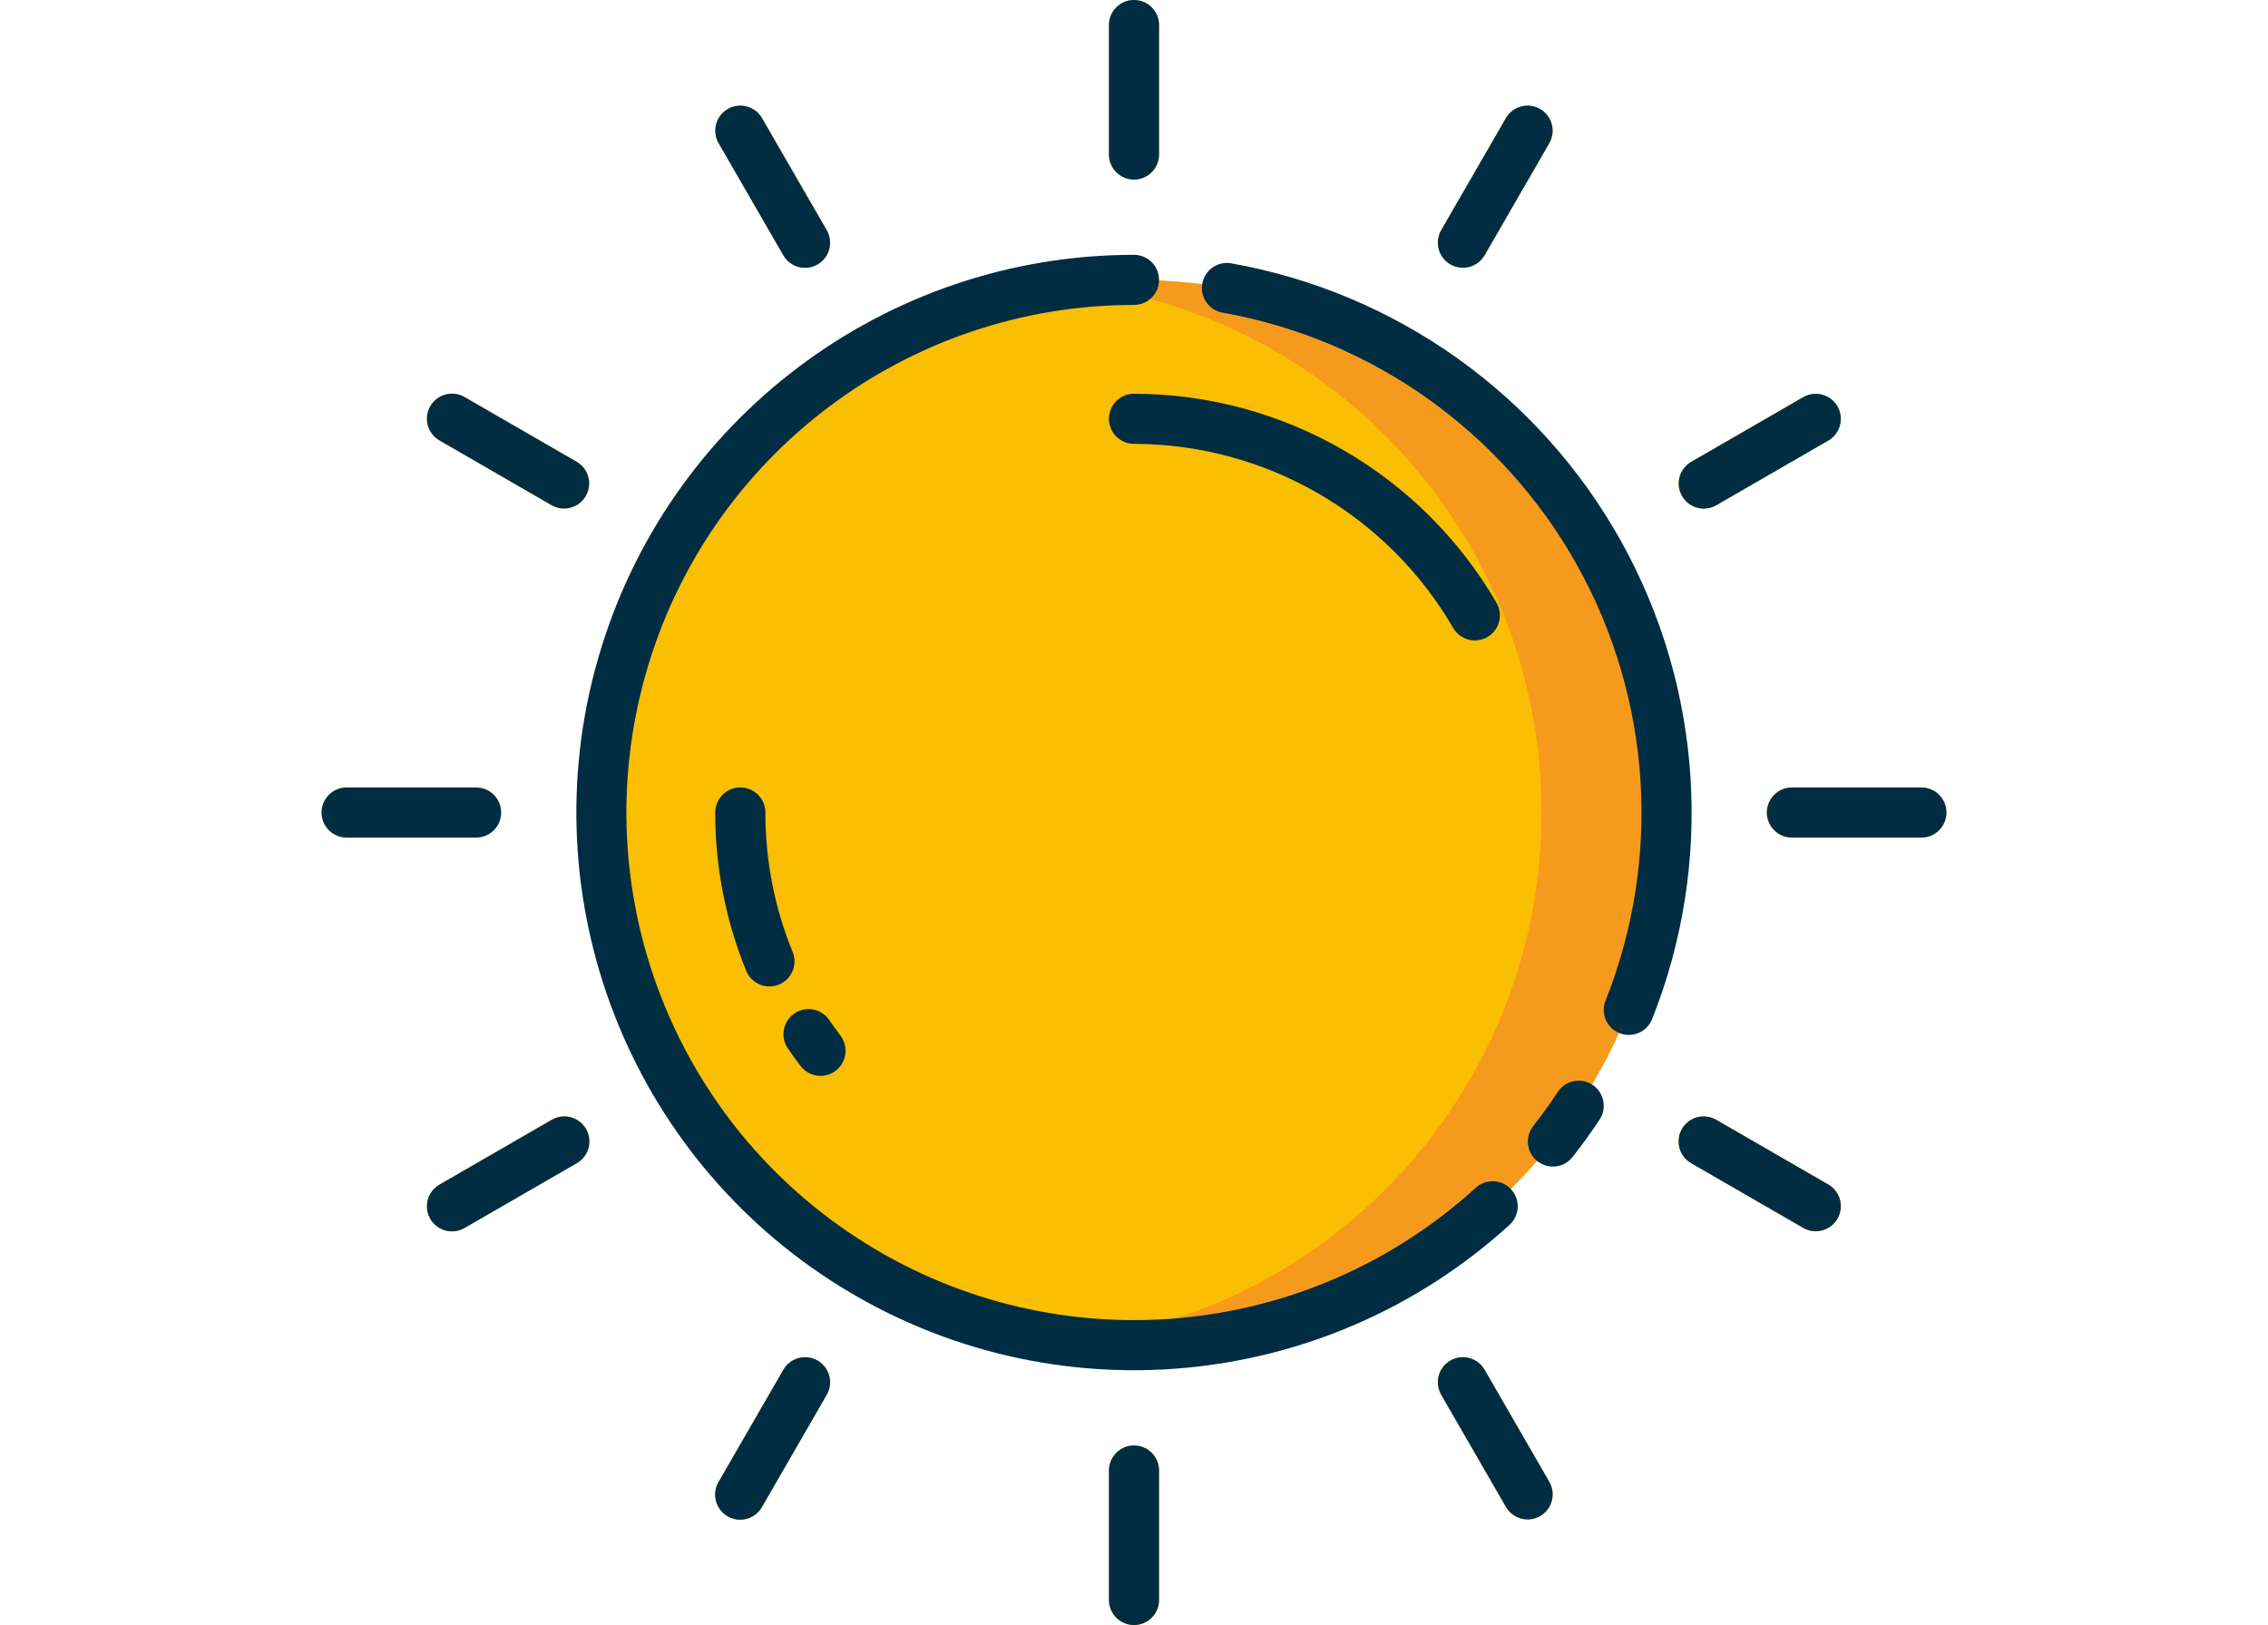 <svg height="48" viewBox="0 0 454 454" width="67" xmlns="http://www.w3.org/2000/svg"><path d="m375.809 227c0 82.184-66.625 148.809-148.809 148.809s-148.809-66.625-148.809-148.809 66.625-148.809 148.809-148.809 148.809 66.625 148.809 148.809zm0 0" fill="#fabe02"/><g fill="#f59a1d"><path d="m227 78.199c-5.812.012-11.621.359-17.391 1.043 74.883 8.875 131.289 72.363 131.289 147.77s-56.406 138.891-131.289 147.766c54.871 6.469 108.809-17.996 140.086-63.539 31.277-45.547 34.746-104.672 9.004-153.562-25.738-48.887-76.449-79.488-131.699-79.477zm0 0"/><path d="m139.398 300.52c-2.195.012-4.27-1.012-5.598-2.762-1.215-1.602-2.387-3.23-3.52-4.891-2.18-3.191-1.359-7.547 1.836-9.727 3.191-2.18 7.547-1.359 9.727 1.836 1 1.465 2.035 2.902 3.109 4.312 1.605 2.113 1.875 4.953.699 7.332-1.176 2.379-3.598 3.891-6.254 3.898zm0 0"/><path d="m125.137 275.59c-2.844 0-5.406-1.723-6.484-4.355-5.738-14.039-8.68-29.066-8.652-44.234 0-3.867 3.133-7 7-7s7 3.133 7 7c-.027 13.352 2.555 26.578 7.602 38.938.879 2.156.629 4.613-.672 6.551-1.297 1.938-3.477 3.098-5.809 3.102zm0 0"/></g><path d="m227 50.164c-3.867 0-7-3.133-7-7v-36.164c0-3.867 3.133-7 7-7s7 3.133 7 7v36.164c0 3.867-3.133 7-7 7zm-88.398 23.691c3.348-1.934 4.496-6.215 2.562-9.562l-18.086-31.32c-1.945-3.32-6.203-4.445-9.535-2.523-3.336 1.926-4.488 6.18-2.586 9.523l18.082 31.32c.93 1.609 2.457 2.781 4.25 3.266 1.797.48 3.707.227 5.316-.703zm-64.746 64.746c1.934-3.352.785-7.633-2.562-9.566l-31.32-18.082c-2.168-1.273-4.848-1.285-7.027-.031-2.18 1.25-3.52 3.574-3.512 6.086.004 2.512 1.355 4.828 3.539 6.066l31.32 18.086c1.605.93 3.52 1.184 5.312.699 1.793-.48 3.324-1.652 4.25-3.262zm315.852 2.562 31.32-18.086c3.32-1.945 4.445-6.203 2.523-9.535-1.926-3.336-6.18-4.488-9.523-2.586l-31.32 18.082c-2.184 1.242-3.535 3.559-3.539 6.07-.004 2.512 1.336 4.836 3.512 6.086 2.18 1.25 4.859 1.238 7.027-.031zm-64.707-69.871 18.086-31.32c1.898-3.344.746-7.598-2.586-9.523-3.332-1.922-7.594-.797-9.539 2.523l-18.086 31.32c-1.27 2.168-1.281 4.848-.031 7.027 1.254 2.176 3.574 3.516 6.086 3.512 2.512-.004 4.828-1.355 6.07-3.539zm-91 375.707v-36.164c0-3.867-3.133-7-7-7s-7 3.133-7 7v36.164c0 3.867 3.133 7 7 7s7-3.133 7-7zm220-220c0-3.867-3.133-7-7-7h-36.164c-3.867 0-7 3.133-7 7s3.133 7 7 7h36.164c3.867 0 7-3.133 7-7zm-403.836 0c0-3.867-3.133-7-7-7h-36.164c-3.867 0-7 3.133-7 7s3.133 7 7 7h36.164c3.867 0 7-3.133 7-7zm290.336 196.59c3.352-1.934 4.496-6.219 2.562-9.566l-18.082-31.32c-1.242-2.184-3.559-3.535-6.07-3.539-2.512-.004-4.836 1.336-6.086 3.512-1.25 2.18-1.238 4.859.031 7.027l18.086 31.32c.926 1.609 2.453 2.785 4.25 3.266 1.793.48 3.703.23 5.312-.699zm83.09-83.09c1.934-3.348.785-7.633-2.566-9.562l-31.32-18.086c-2.168-1.27-4.848-1.281-7.027-.031-2.176 1.25-3.516 3.574-3.512 6.086.004 2.512 1.355 4.828 3.539 6.07l31.32 18.082c1.609.93 3.52 1.184 5.312.703 1.797-.48 3.324-1.656 4.254-3.266zm-383.602 2.562 31.32-18.082c2.184-1.242 3.535-3.559 3.539-6.07.008-2.512-1.336-4.836-3.512-6.086-2.18-1.25-4.859-1.238-7.027.031l-31.32 18.086c-2.184 1.238-3.535 3.555-3.539 6.07-.008 2.512 1.332 4.832 3.512 6.082 2.18 1.254 4.859 1.242 7.027-.031zm83.086 77.965 18.086-31.32c1.27-2.168 1.281-4.848.031-7.027-1.25-2.176-3.574-3.516-6.086-3.512-2.512.004-4.828 1.355-6.07 3.539l-18.082 31.32c-1.273 2.168-1.285 4.848-.031 7.027 1.25 2.18 3.574 3.52 6.086 3.512 2.512-.004 4.828-1.355 6.066-3.539zm0 0" fill="#fabe02"/><path d="m344.027 325.922c-2.676-.008-5.117-1.535-6.285-3.945-1.168-2.406-.863-5.27.789-7.375 2.402-3.059 4.723-6.266 6.879-9.539 2.137-3.223 6.477-4.109 9.703-1.977 3.227 2.133 4.113 6.477 1.98 9.703-2.375 3.598-4.918 7.105-7.559 10.469-1.328 1.684-3.359 2.668-5.508 2.664zm-11.645 6.371c-2.602-2.859-7.027-3.062-9.887-.461-46.844 42.676-116.316 49.094-170.188 15.723-53.867-33.375-79.059-98.438-61.707-159.383 17.348-60.949 73.027-102.988 136.398-102.984 3.867 0 7-3.133 7-7s-3.133-7-7-7c-69.617.008-130.785 46.199-149.844 113.156-19.059 66.961 8.617 138.438 67.797 175.105s135.504 29.625 186.977-17.25c1.375-1.25 2.199-3 2.285-4.859.086-1.859-.57-3.676-1.828-5.047zm-80.797-244.98c42.023 7.43 78.473 33.375 99.254 70.648 20.785 37.273 23.691 81.922 7.922 121.574-1.438 3.594.309 7.668 3.898 9.102 3.594 1.438 7.668-.309 9.105-3.902 17.332-43.566 14.137-92.625-8.695-133.582-22.836-40.953-62.891-69.457-109.066-77.617-3.754-.555-7.266 1.984-7.918 5.727-.652 3.738 1.797 7.316 5.52 8.062zm-117.785 210.445c1.504 2.016 3.973 3.07 6.469 2.762 2.496-.309 4.637-1.934 5.602-4.258.969-2.32.617-4.984-.922-6.973-1.066-1.41-2.105-2.848-3.109-4.312-2.18-3.195-6.535-4.016-9.727-1.836-3.195 2.18-4.016 6.535-1.836 9.727 1.141 1.664 2.316 3.293 3.523 4.891zm-2.195-31.82c-5.051-12.359-7.633-25.586-7.605-38.938 0-3.867-3.133-7-7-7s-7 3.133-7 7c-.027 15.168 2.914 30.195 8.652 44.234 1.461 3.582 5.551 5.297 9.129 3.832 3.578-1.461 5.293-5.547 3.832-9.125zm88.395-148.938c0 3.867 3.133 7 7 7 36.785.074 70.762 19.684 89.223 51.5 1.965 3.289 6.203 4.391 9.52 2.473 3.312-1.918 4.473-6.145 2.598-9.484-20.973-36.133-59.562-58.406-101.34-58.488-3.867 0-7 3.133-7 7zm7-66.836c3.867 0 7-3.133 7-7v-36.164c0-3.867-3.133-7-7-7s-7 3.133-7 7v36.164c0 3.867 3.133 7 7 7zm-98 21.129c1.242 2.184 3.559 3.535 6.07 3.539 2.512.004 4.832-1.336 6.086-3.512 1.25-2.18 1.238-4.859-.031-7.027l-18.086-31.32c-1.945-3.32-6.207-4.445-9.539-2.523-3.332 1.926-4.484 6.18-2.586 9.523zm-96.023 51.77 31.32 18.086c3.344 1.902 7.598.746 9.52-2.586 1.926-3.332.801-7.594-2.52-9.539l-31.32-18.082c-2.168-1.273-4.848-1.285-7.027-.031-2.18 1.25-3.52 3.57-3.512 6.086.004 2.512 1.355 4.828 3.539 6.066zm353.238 19.023c1.23 0 2.434-.324 3.496-.941l31.32-18.086c3.32-1.945 4.445-6.207 2.523-9.539-1.926-3.332-6.176-4.484-9.523-2.582l-31.32 18.082c-2.746 1.586-4.086 4.816-3.262 7.879.82 3.062 3.598 5.188 6.766 5.188zm-70.816-68.23c1.609.93 3.52 1.184 5.316.703 1.793-.484 3.32-1.656 4.25-3.266l18.082-31.32c1.902-3.344.75-7.598-2.586-9.523-3.332-1.922-7.59-.797-9.535 2.523l-18.086 31.32c-1.934 3.348-.789 7.629 2.559 9.562zm-95.398 336.98v36.164c0 3.867 3.133 7 7 7s7-3.133 7-7v-36.164c0-3.867-3.133-7-7-7s-7 3.133-7 7zm183.836-183.836c0 3.867 3.133 7 7 7h36.164c3.867 0 7-3.133 7-7s-3.133-7-7-7h-36.164c-3.867 0-7 3.133-7 7zm-396.836 7h36.164c3.867 0 7-3.133 7-7s-3.133-7-7-7h-36.164c-3.867 0-7 3.133-7 7s3.133 7 7 7zm323.938 187.023c1.945 3.32 6.203 4.445 9.539 2.523 3.332-1.926 4.484-6.18 2.582-9.523l-18.082-31.32c-1.242-2.184-3.559-3.535-6.07-3.539-2.512-.004-4.836 1.336-6.086 3.512-1.25 2.18-1.238 4.859.031 7.027zm58.766-108.168c-2.168-1.27-4.848-1.281-7.027-.031-2.176 1.25-3.516 3.574-3.512 6.086.004 2.512 1.355 4.828 3.539 6.07l31.32 18.082c3.344 1.902 7.598.75 9.523-2.582 1.922-3.332.797-7.594-2.523-9.539zm-325.414 0-31.32 18.086c-2.184 1.238-3.535 3.555-3.539 6.07-.008 2.512 1.332 4.832 3.512 6.082 2.18 1.254 4.859 1.242 7.027-.031l31.32-18.082c2.184-1.242 3.535-3.559 3.539-6.07.004-2.512-1.336-4.836-3.512-6.086-2.18-1.25-4.863-1.238-7.027.031zm64.711 69.852-18.086 31.32c-1.27 2.168-1.281 4.848-.027 7.027 1.25 2.18 3.57 3.52 6.082 3.512 2.512-.004 4.828-1.355 6.07-3.539l18.086-31.32c1.27-2.168 1.281-4.848.031-7.027-1.254-2.176-3.574-3.516-6.086-3.512-2.512.004-4.828 1.355-6.07 3.539zm0 0" fill="#002d42"/></svg>
